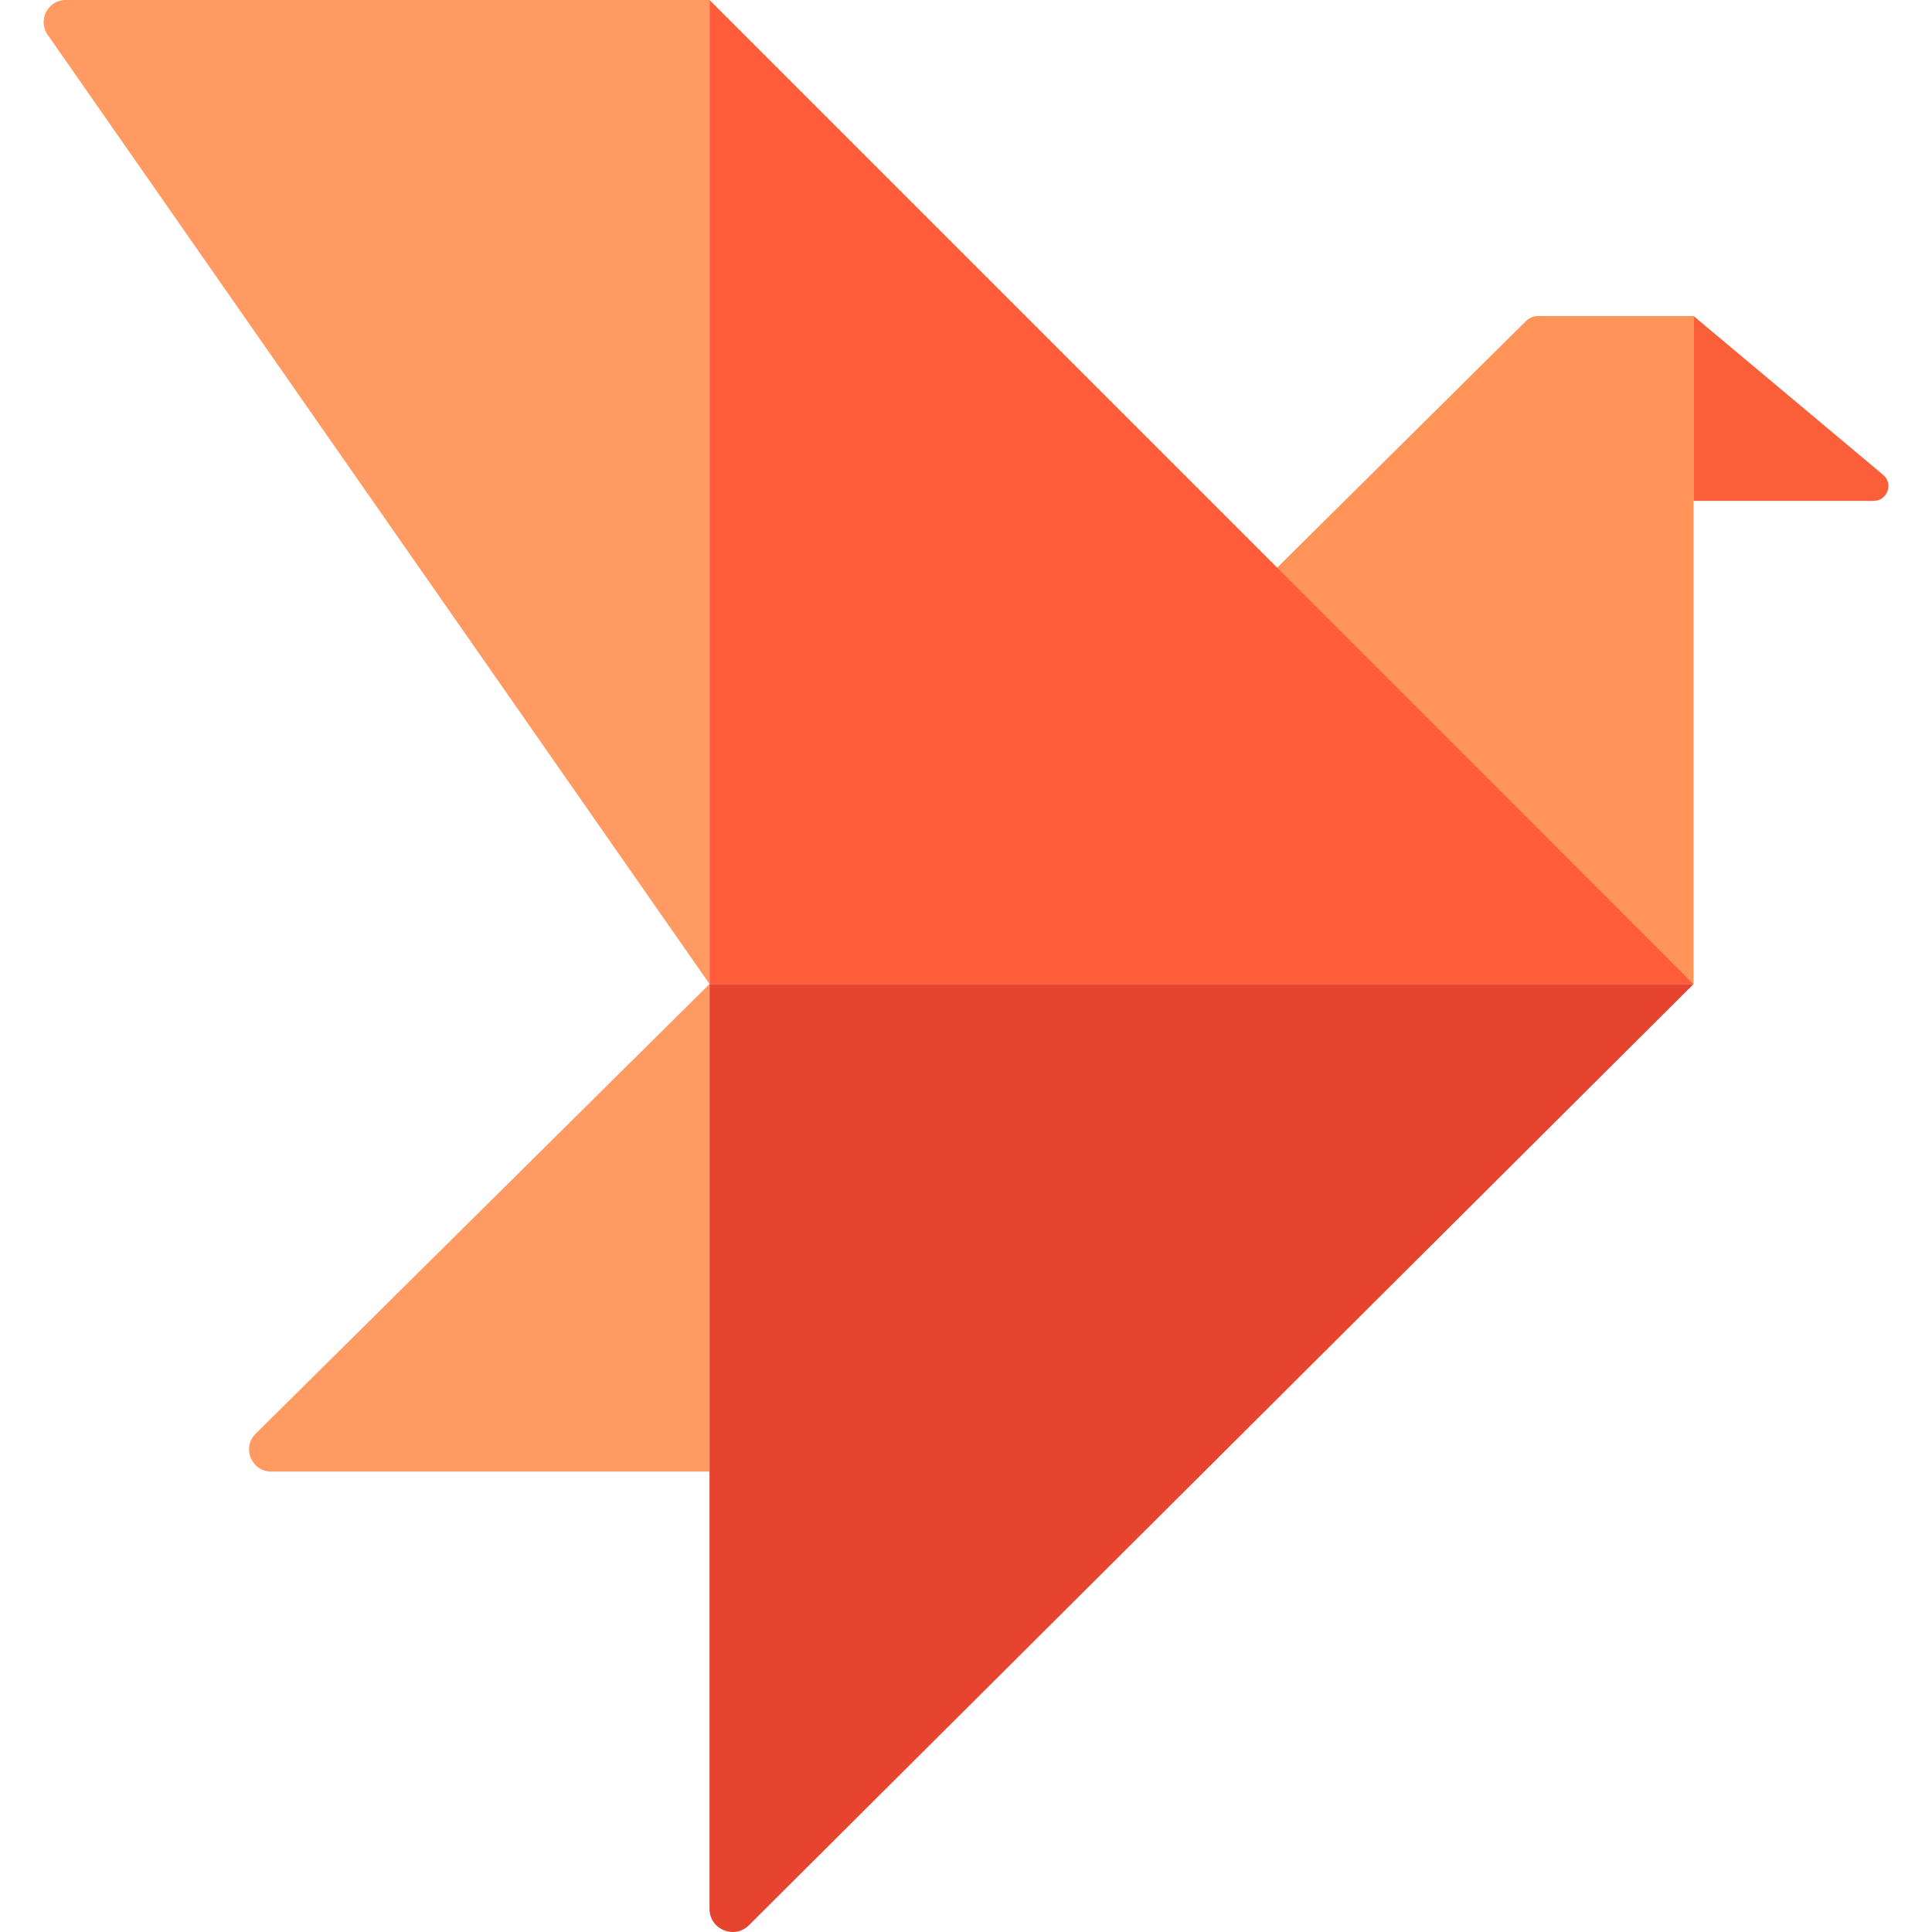 <svg width="64" height="64" viewBox="0 0 64 64" fill="none" xmlns="http://www.w3.org/2000/svg">
<path d="M56.101 32.598V10.469H50.964C50.807 10.469 50.655 10.531 50.543 10.642L42.27 18.841L56.101 32.598Z" fill="#FF9458"/>
<path d="M56.102 32.598L23.504 0V32.598H56.102Z" fill="#FF5D39"/>
<path d="M24.81 63.775L56.102 32.598H23.504V63.235C23.504 63.915 24.328 64.255 24.81 63.775Z" fill="#E6442E"/>
<path d="M56.102 16.592L56.102 10.469L62.38 15.729C62.73 16.022 62.523 16.592 62.067 16.592H56.102Z" fill="#FB5F39"/>
<path d="M23.505 0H2.179C1.587 0 1.24 0.666 1.578 1.151L23.505 32.598V0Z" fill="#FF9A62"/>
<path d="M23.503 32.598L8.468 47.495C8.004 47.955 8.33 48.747 8.984 48.747H23.503V32.598Z" fill="#FF9A62"/>
</svg>